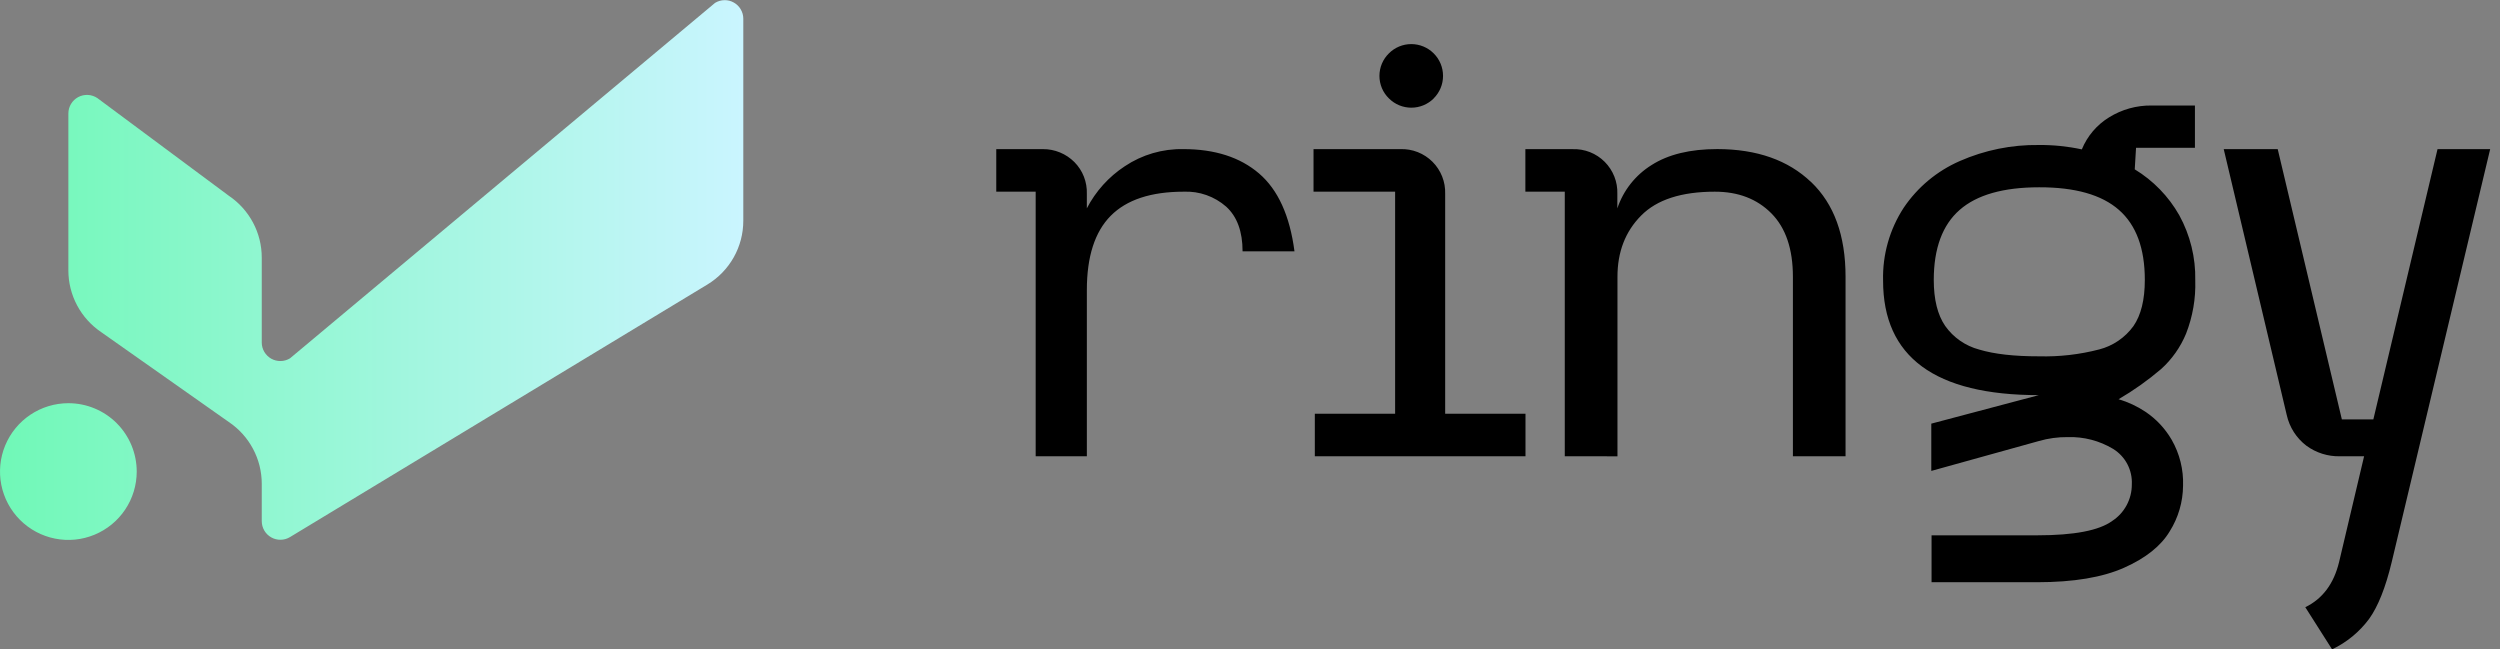 <svg width="154" height="40" viewBox="0 0 154 40" fill="none" xmlns="http://www.w3.org/2000/svg"><rect x="0" y="0" width="154" height="40" fill="#808080" stroke="none"/><g clip-path="url(#a)"><path d="M64.243 9.186c.36-.003.718.067 1.05.204.334.137.636.34.89.594.255.257.455.563.586.9.13.336.193.696.18 1.058v.892c.544-1.05 1.35-1.945 2.34-2.595 1.065-.712 2.324-1.08 3.606-1.054 1.94 0 3.494.5 4.662 1.5 1.167 1 1.895 2.598 2.183 4.797h-3.198c0-1.224-.338-2.142-1.012-2.755-.72-.63-1.654-.96-2.61-.92-2.018 0-3.518.495-4.5 1.485-.98.99-1.47 2.513-1.47 4.57v10.244h-3.153v-16.3H61.37v-2.62h2.873zM93.97 25.485v2.622H80.993v-2.622h4.946V11.808h-5.026V9.186h5.35c.367-.012.73.05 1.07.184.34.134.65.337.908.595.26.26.462.568.596.908.134.34.197.703.185 1.07v13.542h4.946zm-5.655-19.42c-.366.364-.86.568-1.378.568-.516 0-1.012-.204-1.378-.57-.186-.18-.333-.395-.434-.634-.1-.24-.152-.496-.152-.754 0-.26.052-.515.152-.754.1-.238.248-.454.433-.635.365-.365.86-.57 1.377-.57s1.012.205 1.378.57c.183.182.33.398.428.636.1.24.15.494.15.753 0 .258-.05.514-.15.752-.1.238-.245.455-.428.636zM111.566 11.214c1.414 1.35 2.12 3.296 2.12 5.836v11.057h-3.243V17.05c0-1.71-.44-3.012-1.324-3.905-.884-.893-2.046-1.338-3.487-1.337-2.055 0-3.57.49-4.54 1.473-.973.982-1.458 2.24-1.456 3.77v11.057H96.39v-16.3h-2.427v-2.62h2.91c.366-.013.73.05 1.07.184.34.135.648.338.906.596.258.26.46.567.594.907.135.34.197.704.185 1.07v.89c.37-1.107 1.115-2.05 2.107-2.667 1.03-.658 2.38-.986 4.056-.985 2.435.005 4.36.682 5.773 2.034zM131.58 9.104l-.08 1.327c1.14.693 2.085 1.666 2.743 2.827.674 1.228 1.014 2.61.985 4.012.036 1.12-.158 2.238-.567 3.283-.344.833-.87 1.58-1.54 2.183-.815.695-1.69 1.316-2.617 1.856.586.172 1.142.432 1.65.77.666.445 1.22 1.037 1.622 1.73.492.86.734 1.836.7 2.824-.007.995-.29 1.968-.82 2.812-.54.902-1.477 1.65-2.81 2.243-1.333.595-3.116.893-5.35.894h-6.512v-2.89h6.516c2.263 0 3.8-.295 4.608-.882.375-.244.682-.578.894-.973.212-.395.322-.836.318-1.284.022-.433-.074-.864-.276-1.248s-.504-.707-.873-.935c-.842-.506-1.813-.758-2.796-.728-.603-.006-1.204.075-1.783.243l-6.624 1.84v-2.912l6.625-1.756c-6.398 0-9.597-2.352-9.595-7.057-.04-1.59.402-3.153 1.27-4.485.856-1.27 2.056-2.268 3.46-2.88 1.533-.672 3.192-1.01 4.866-.986.89-.008 1.778.083 2.647.27.335-.818.922-1.51 1.677-1.973.786-.49 1.696-.742 2.622-.73h2.668v2.604h-3.624zm-2.27 12.422c.847-.22 1.592-.726 2.107-1.434.47-.677.704-1.625.704-2.852 0-1.94-.53-3.378-1.595-4.31-1.064-.934-2.703-1.398-4.917-1.393-2.2 0-3.832.464-4.893 1.392-1.06.927-1.593 2.364-1.596 4.31 0 1.208.234 2.154.703 2.838.505.715 1.246 1.23 2.093 1.455.93.28 2.16.42 3.692.417 1.248.033 2.494-.11 3.702-.424zM144.258 25.836h1.94l3.954-16.65h3.243L147.33 34.62c-.377 1.57-.842 2.737-1.39 3.5-.596.805-1.38 1.45-2.284 1.88l-1.65-2.596c1.065-.517 1.758-1.445 2.082-2.784l1.54-6.513h-1.487c-.74.017-1.467-.212-2.066-.65-.614-.468-1.044-1.138-1.212-1.892l-3.882-16.38h3.326l3.952 16.65z" fill="#000"/><path d="M8.422 29.048c0 .833-.247 1.647-.71 2.34-.462.692-1.12 1.232-1.89 1.55-.77.32-1.616.403-2.432.24-.817-.162-1.568-.563-2.157-1.152-.59-.59-.99-1.34-1.152-2.156-.162-.817-.078-1.664.24-2.433.32-.77.86-1.428 1.552-1.89.692-.463 1.506-.71 2.34-.71 1.116 0 2.187.444 2.977 1.233.788.79 1.232 1.86 1.232 2.978zm7.702-7.944v-5.24c0-.752-.185-1.493-.54-2.156-.354-.664-.866-1.23-1.49-1.65l-8.1-6.018c-.172-.115-.373-.182-.58-.192-.207-.01-.414.035-.597.133s-.336.244-.443.422c-.107.178-.163.382-.163.59v9.666c0 .752.186 1.493.54 2.156.354.664.867 1.23 1.49 1.65l7.853 5.53c.625.42 1.137.986 1.49 1.65.355.663.54 1.404.54 2.156v2.312c.002.202.057.4.16.575.104.174.25.318.428.416.178.1.377.15.58.145.202-.003.4-.06.573-.166l25.712-15.558c.675-.41 1.233-.985 1.62-1.672.387-.687.59-1.462.59-2.25V1.147c0-.203-.056-.4-.16-.575-.102-.175-.25-.318-.427-.417-.176-.1-.376-.15-.58-.145-.2.005-.4.062-.572.167L17.863 22.074c-.173.105-.37.163-.573.166-.203.004-.402-.046-.58-.144-.176-.1-.323-.243-.427-.417-.103-.175-.158-.374-.16-.576z" fill="url(#b)"/></g><defs><linearGradient id="b" y1="16.628" x2="45.785" y2="16.628" gradientUnits="userSpaceOnUse"><stop stop-color="#70F8B7"/><stop offset="1" stop-color="#CAF5FF"/></linearGradient><clipPath id="a"><path fill="#fff" d="M0 0h153.392v40H0z"/></clipPath></defs></svg>